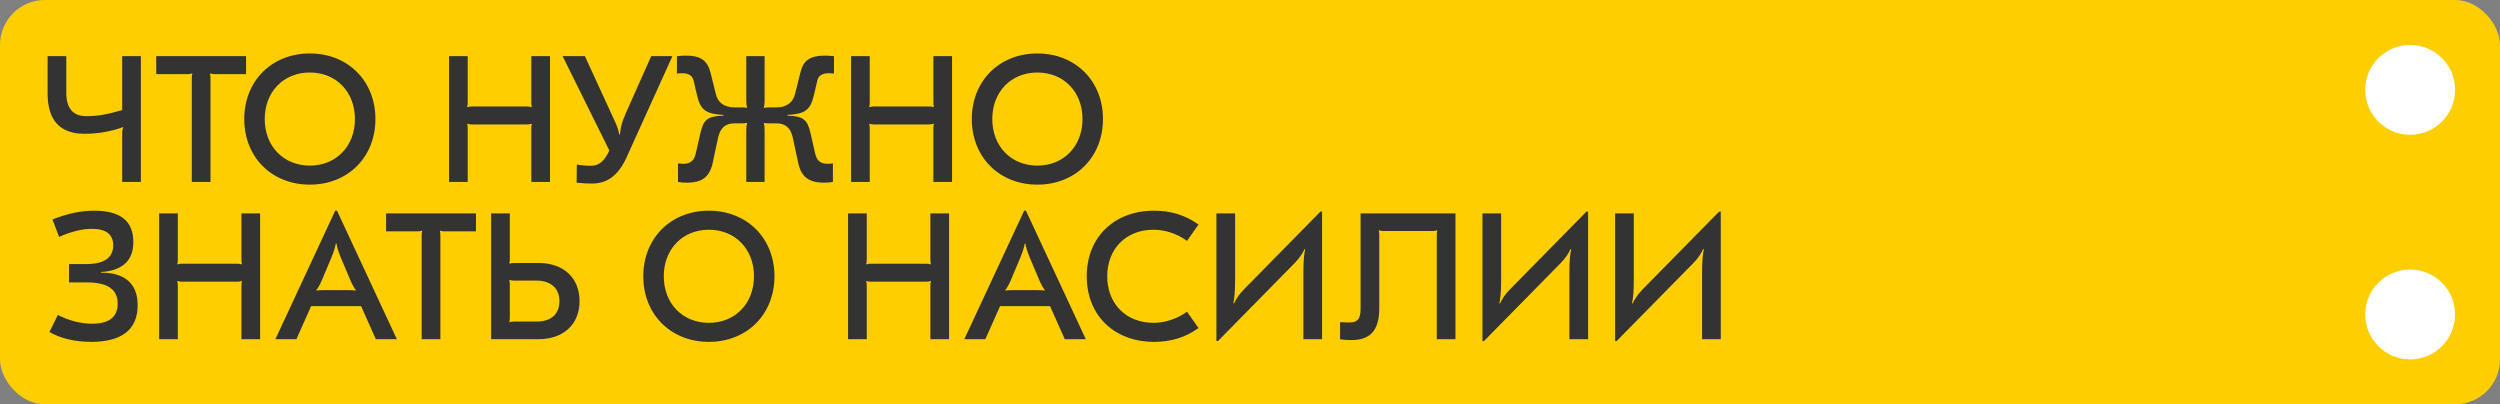 <?xml version="1.0" encoding="UTF-8"?> <svg xmlns="http://www.w3.org/2000/svg" width="1113" height="180" viewBox="0 0 1113 180" fill="none"><rect x="0" y="0" width="1113" height="180" fill="#808080" stroke="none"/><rect width="1113" height="180" rx="20" fill="#FECE00"></rect><path d="M54.4 81V60.44C54.4 58.28 54.48 57.48 54.88 56.76L54.72 56.6C49.52 58.52 43.6 59.56 37.6 59.56C26.72 59.56 21.2 53.56 21.2 41.64V25H29.52V41.48C29.52 48.2 32.56 51.72 38.4 51.72C43.28 51.72 47.6 51 54.4 49V25H62.72V81H54.4ZM109.55 25V33H95.63C94.67 33 94.19 32.92 93.63 32.68L93.47 32.84C93.63 33.24 93.71 33.88 93.71 34.84V81H85.39V34.84C85.39 33.88 85.47 33.24 85.63 32.84L85.47 32.68C84.91 32.92 84.43 33 83.47 33H69.55V25H109.55ZM137.938 23.8C154.898 23.8 167.138 36.04 167.138 53C167.138 69.96 154.898 82.2 137.938 82.2C120.978 82.2 108.738 69.96 108.738 53C108.738 36.04 120.978 23.8 137.938 23.8ZM137.938 32.28C126.178 32.28 117.858 40.92 117.858 53C117.858 65.08 126.178 73.72 137.938 73.72C149.698 73.72 158.018 65.08 158.018 53C158.018 40.92 149.698 32.28 137.938 32.28ZM244.866 25V81H236.546V57.24C236.546 56.28 236.626 55.64 236.786 55.24L236.626 55.08C236.066 55.32 235.586 55.4 234.626 55.4H210.146C209.186 55.4 208.706 55.32 208.146 55.08L207.986 55.24C208.146 55.64 208.226 56.28 208.226 57.24V81H199.906V25H208.226V45.56C208.226 46.52 208.146 47.16 207.986 47.56L208.146 47.72C208.706 47.48 209.186 47.4 210.146 47.4H234.626C235.586 47.4 236.066 47.48 236.626 47.72L236.786 47.56C236.626 47.16 236.546 46.52 236.546 45.56V25H244.866ZM263.518 81.72C261.598 81.72 259.518 81.64 256.718 81.32L256.798 73.24C259.038 73.64 261.278 73.8 263.198 73.8C266.638 73.8 269.118 71.72 271.278 67L250.478 25H260.398L272.238 50.76C274.478 55.56 275.278 57.24 275.678 59.88H275.998C276.398 56.04 276.798 54.68 278.558 50.52L289.918 25H299.358L279.678 68.44C275.838 77.64 270.878 81.72 263.518 81.72ZM305.846 81.32C304.406 81.32 303.046 81.24 301.846 81V72.76C302.806 72.84 303.606 72.92 304.326 72.92C307.206 72.92 308.966 71.56 309.686 68.6L311.846 59.16C313.206 53.16 315.126 51.72 322.086 51.48V51.16C314.326 50.76 311.926 49 310.406 42.76L308.806 35.96C308.326 33.72 306.646 32.6 303.686 32.6C302.806 32.6 302.166 32.68 301.366 32.76V25C303.446 24.84 304.326 24.76 305.366 24.76C311.926 24.76 314.886 26.84 316.326 32.36L318.646 41.64C319.446 45.64 322.406 47.8 326.966 47.8H330.086C331.046 47.8 332.086 47.88 332.566 48.04L332.646 47.96C332.326 46.92 332.246 46.12 332.246 44.76V25H340.406V44.76C340.406 46.12 340.326 46.92 340.006 47.96L340.086 48.04C340.566 47.88 341.606 47.8 342.566 47.8H345.686C350.166 47.8 353.046 45.72 354.006 41.64L356.326 32.36C357.606 26.84 360.646 24.76 367.286 24.76C368.326 24.76 369.206 24.84 371.286 25V32.76C370.486 32.68 369.846 32.6 368.966 32.6C366.006 32.6 364.326 33.72 363.846 35.96L362.246 42.76C360.726 49 358.326 50.76 350.566 51.16V51.48C357.526 51.72 359.446 53.16 360.806 59.16L362.966 68.6C363.686 71.56 365.446 72.92 368.326 72.92C369.046 72.92 369.846 72.84 370.806 72.76V81C369.606 81.24 368.246 81.32 366.806 81.32C360.086 81.32 356.726 78.76 355.366 72.52L352.966 61.32C352.006 56.92 349.686 54.92 345.686 54.92H342.566C341.606 54.92 340.566 54.84 340.086 54.76L340.006 54.84C340.326 55.88 340.406 56.68 340.406 58.12V81H332.246V58.12C332.246 56.68 332.326 55.88 332.646 54.84L332.566 54.76C332.086 54.84 331.046 54.92 330.086 54.92H326.966C322.966 54.92 320.646 56.92 319.686 61.32L317.286 72.52C315.926 78.76 312.566 81.32 305.846 81.32ZM423.851 25V81H415.531V57.24C415.531 56.28 415.611 55.64 415.771 55.24L415.611 55.08C415.051 55.32 414.571 55.4 413.611 55.4H389.131C388.171 55.4 387.691 55.32 387.131 55.08L386.971 55.24C387.131 55.64 387.211 56.28 387.211 57.24V81H378.891V25H387.211V45.56C387.211 46.52 387.131 47.16 386.971 47.56L387.131 47.72C387.691 47.48 388.171 47.4 389.131 47.4H413.611C414.571 47.4 415.051 47.48 415.611 47.72L415.771 47.56C415.611 47.16 415.531 46.52 415.531 45.56V25H423.851ZM461.844 23.8C478.804 23.8 491.044 36.04 491.044 53C491.044 69.96 478.804 82.2 461.844 82.2C444.884 82.2 432.644 69.96 432.644 53C432.644 36.04 444.884 23.8 461.844 23.8ZM461.844 32.28C450.084 32.28 441.764 40.92 441.764 53C441.764 65.08 450.084 73.72 461.844 73.72C473.604 73.72 481.924 65.08 481.924 53C481.924 40.92 473.604 32.28 461.844 32.28ZM40.64 152.2C33.44 152.2 26.96 150.68 22 147.8L25.76 140.2C30.64 142.76 36.08 144.12 41.12 144.12C48.56 144.12 52.4 141.08 52.4 135.24C52.4 128.76 47.92 125.72 38.4 125.72H30.72V117.56H38.32C46.4 117.56 50.4 114.76 50.4 109.16C50.4 104.36 47.2 101.88 40.96 101.88C36.64 101.88 31.6 103.08 26.32 105.48L23.36 97.72C29.92 95.08 36 93.8 41.92 93.8C53.6 93.8 59.36 98.36 59.36 107.72C59.36 114.28 56.4 118.36 50.4 120.2C48.8 120.68 46.88 121 44.96 121.08V121.4C47.28 121.4 48.96 121.56 50.48 121.88C57.68 123.48 61.28 128.2 61.28 135.96C61.28 146.68 54.24 152.2 40.64 152.2ZM115.804 95V151H107.484V127.24C107.484 126.28 107.564 125.64 107.724 125.24L107.564 125.08C107.004 125.32 106.524 125.4 105.564 125.4H81.084C80.124 125.4 79.644 125.32 79.084 125.08L78.924 125.24C79.084 125.64 79.164 126.28 79.164 127.24V151H70.844V95H79.164V115.56C79.164 116.52 79.084 117.16 78.924 117.56L79.084 117.72C79.644 117.48 80.124 117.4 81.084 117.4H105.564C106.524 117.4 107.004 117.48 107.564 117.72L107.724 117.56C107.564 117.16 107.484 116.52 107.484 115.56V95H115.804ZM122.597 151L149.237 93.8H150.037L176.677 151H167.317L160.757 136.28H138.517L131.957 151H122.597ZM140.837 129.32C141.557 129.24 142.917 129.16 145.317 129.16H153.957C156.357 129.16 157.717 129.24 158.437 129.32L158.517 129.24C157.877 128.44 156.997 127.16 155.957 124.68L151.797 114.84C150.677 112.12 149.957 109.8 149.797 108.44H149.477C149.317 109.8 148.597 112.12 147.477 114.84L143.317 124.68C142.277 127.16 141.397 128.44 140.757 129.24L140.837 129.32ZM211.894 95V103H197.974C197.014 103 196.534 102.92 195.974 102.68L195.814 102.84C195.974 103.24 196.054 103.88 196.054 104.84V151H187.734V104.84C187.734 103.88 187.814 103.24 187.974 102.84L187.814 102.68C187.254 102.92 186.774 103 185.814 103H171.894V95H211.894ZM239.776 117.08C250.896 117.08 258.016 123.72 258.016 134.04C258.016 144.36 250.896 151 239.776 151H218.656V95H226.976V115.24C226.976 116.2 226.896 116.84 226.736 117.24L226.896 117.4C227.456 117.16 227.936 117.08 228.896 117.08H239.776ZM238.816 143.16C245.376 143.16 249.056 139.88 249.056 134.04C249.056 128.36 245.216 124.92 238.816 124.92H228.896C227.936 124.92 227.456 124.84 226.896 124.6L226.736 124.76C226.896 125.16 226.976 125.8 226.976 126.76V141.24C226.976 142.28 226.896 142.92 226.736 143.32L226.896 143.48C227.456 143.24 227.936 143.16 228.896 143.16H238.816ZM315.594 93.8C332.554 93.8 344.794 106.04 344.794 123C344.794 139.96 332.554 152.2 315.594 152.2C298.634 152.2 286.394 139.96 286.394 123C286.394 106.04 298.634 93.8 315.594 93.8ZM315.594 102.28C303.834 102.28 295.514 110.92 295.514 123C295.514 135.08 303.834 143.72 315.594 143.72C327.354 143.72 335.674 135.08 335.674 123C335.674 110.92 327.354 102.28 315.594 102.28ZM422.523 95V151H414.203V127.24C414.203 126.28 414.283 125.64 414.443 125.24L414.283 125.08C413.723 125.32 413.243 125.4 412.283 125.4H387.803C386.843 125.4 386.363 125.32 385.803 125.08L385.643 125.24C385.803 125.64 385.883 126.28 385.883 127.24V151H377.563V95H385.883V115.56C385.883 116.52 385.803 117.16 385.643 117.56L385.803 117.72C386.363 117.48 386.843 117.4 387.803 117.4H412.283C413.243 117.4 413.723 117.48 414.283 117.72L414.443 117.56C414.283 117.16 414.203 116.52 414.203 115.56V95H422.523ZM429.316 151L455.956 93.8H456.756L483.396 151H474.036L467.476 136.28H445.236L438.676 151H429.316ZM447.556 129.32C448.276 129.24 449.636 129.16 452.036 129.16H460.676C463.076 129.16 464.436 129.24 465.156 129.32L465.236 129.24C464.596 128.44 463.716 127.16 462.676 124.68L458.516 114.84C457.396 112.12 456.676 109.8 456.516 108.44H456.196C456.036 109.8 455.316 112.12 454.196 114.84L450.036 124.68C448.996 127.16 448.116 128.44 447.476 129.24L447.556 129.32ZM513.816 152.2C495.976 152.2 483.816 140.36 483.816 123C483.816 105.64 495.976 93.8 513.816 93.8C521.336 93.8 527.816 95.8 533.576 99.96L528.456 107.24C524.056 104.04 518.776 102.28 513.496 102.28C501.336 102.28 492.936 110.76 492.936 123C492.936 135.24 501.336 143.72 513.496 143.72C518.776 143.72 524.056 141.96 528.456 138.76L533.576 146.04C527.816 150.2 521.336 152.2 513.816 152.2ZM587.867 94.2H588.587V151H580.267V121C580.267 116.44 580.587 112.84 581.067 111L580.747 110.92C580.027 112.68 578.267 115.24 576.347 117.16L542.267 151.8H541.547V95H549.867V124.92C549.867 129.56 549.547 133.16 549.067 135L549.387 135.08C550.107 133.32 551.867 130.76 553.787 128.84L587.867 94.2ZM647.969 95V151H639.649V104.68C639.649 103.72 639.729 103.08 639.889 102.68L639.729 102.52C639.169 102.76 638.689 102.84 637.729 102.84H615.969C615.009 102.84 614.529 102.76 613.969 102.52L613.809 102.68C613.969 103.08 614.049 103.72 614.049 104.68V137.16C614.049 146.92 610.209 151.4 601.729 151.4C599.889 151.4 598.769 151.32 596.609 151.08V143.4C598.369 143.56 599.649 143.56 600.929 143.56C604.369 143.56 605.729 141.88 605.729 137.64V95H647.969ZM706.304 94.2H707.024V151H698.704V121C698.704 116.44 699.024 112.84 699.504 111L699.184 110.92C698.464 112.68 696.704 115.24 694.784 117.16L660.704 151.8H659.984V95H668.304V124.92C668.304 129.56 667.984 133.16 667.504 135L667.824 135.08C668.544 133.32 670.304 130.76 672.224 128.84L706.304 94.2ZM765.367 94.2H766.087V151H757.767V121C757.767 116.44 758.087 112.84 758.567 111L758.247 110.92C757.527 112.68 755.767 115.24 753.847 117.16L719.767 151.8H719.047V95H727.367V124.92C727.367 129.56 727.047 133.16 726.567 135L726.887 135.08C727.607 133.32 729.367 130.76 731.287 128.84L765.367 94.2Z" fill="#333333"></path><circle cx="1073" cy="40" r="20" fill="white"></circle><circle cx="1073" cy="140" r="20" fill="white"></circle></svg> 